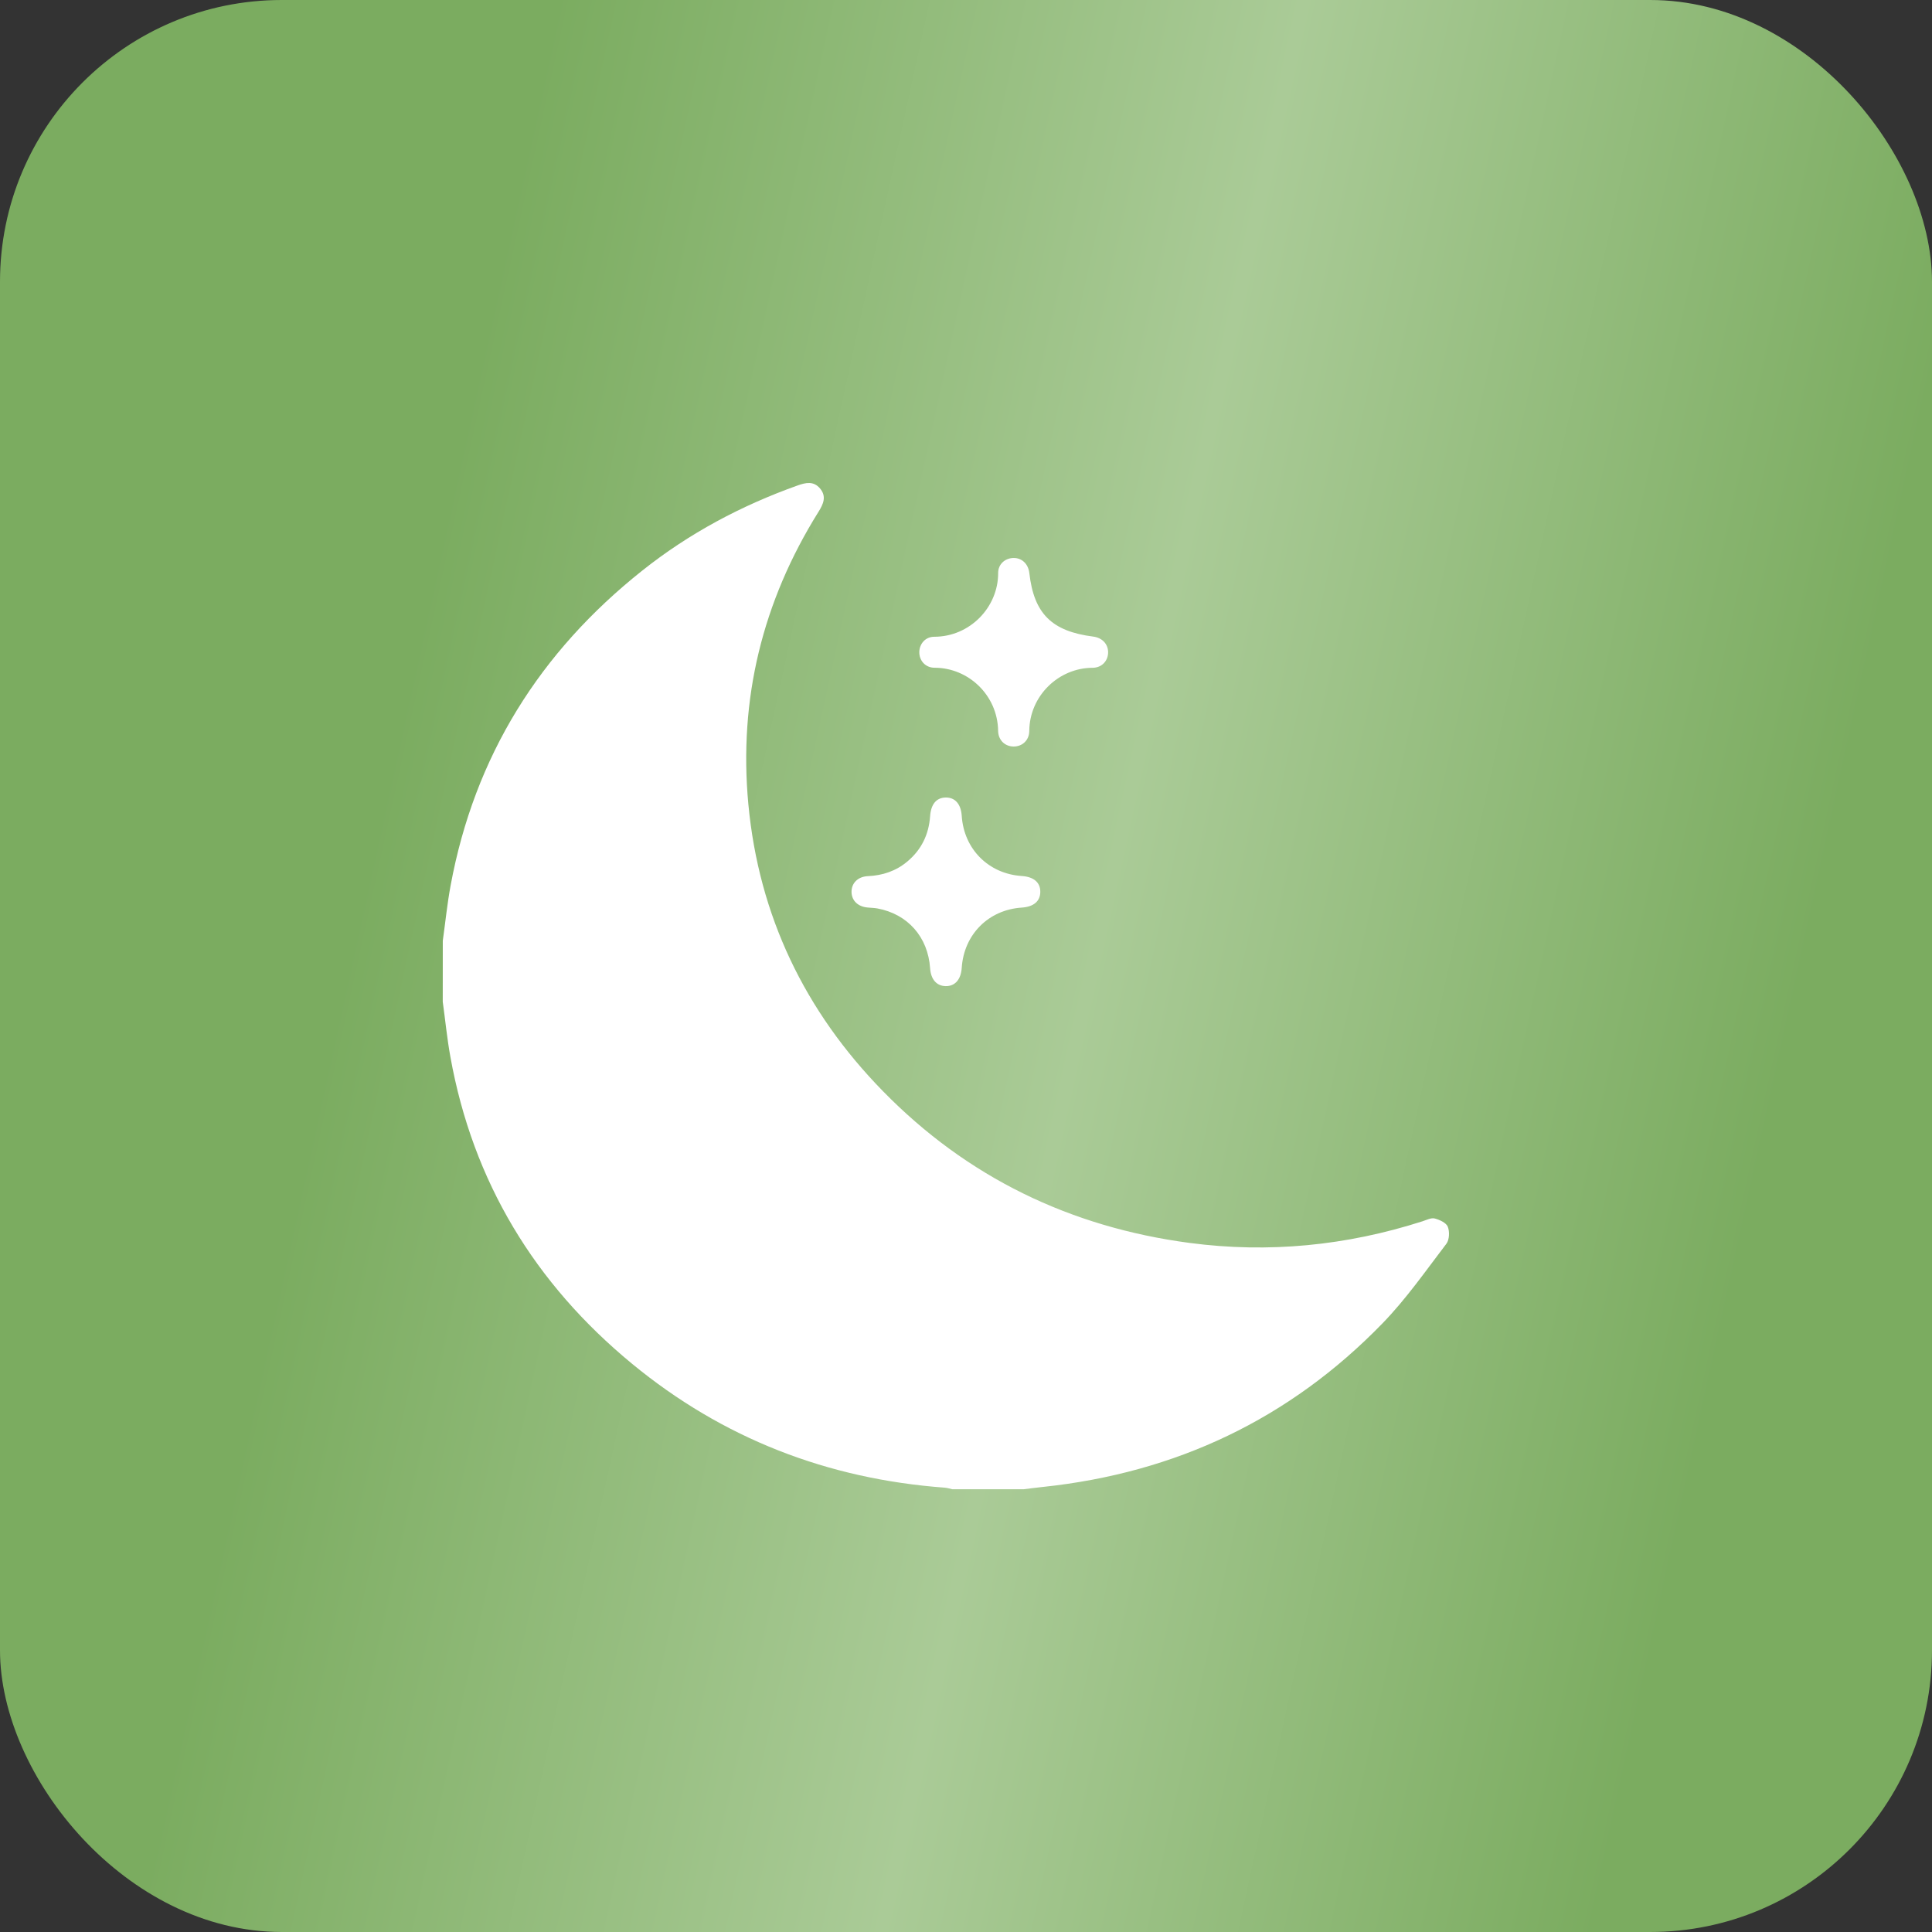 <svg width="48" height="48" viewBox="0 0 48 48" fill="none" xmlns="http://www.w3.org/2000/svg">
<rect x="0" y="0" width="48" height="48" fill="#333333" stroke="none"/>
<rect width="48" height="48" rx="7" fill="url(#paint0_linear_0_6)"/>
<g clip-path="url(#clip0_0_6)">
<path d="M11.001 23.373C11.065 22.915 11.111 22.455 11.195 22.001C11.788 18.79 13.41 16.199 15.957 14.176C17.12 13.251 18.415 12.561 19.814 12.062C20.019 11.989 20.213 11.946 20.373 12.135C20.542 12.335 20.455 12.524 20.335 12.716C18.944 14.944 18.348 17.37 18.593 19.983C18.853 22.749 19.995 25.125 21.934 27.107C24.029 29.25 26.589 30.487 29.554 30.88C31.521 31.14 33.453 30.948 35.343 30.342C35.443 30.31 35.557 30.25 35.646 30.273C35.768 30.305 35.931 30.38 35.97 30.478C36.018 30.598 36.01 30.802 35.935 30.901C35.422 31.573 34.934 32.274 34.348 32.878C32.037 35.259 29.206 36.595 25.906 36.943C25.745 36.96 25.584 36.981 25.424 37.001C24.837 37.001 24.25 37.001 23.664 37.001C23.601 36.987 23.539 36.966 23.475 36.961C20.563 36.746 17.958 35.739 15.704 33.883C13.284 31.89 11.748 29.358 11.19 26.259C11.108 25.806 11.063 25.346 11 24.888C11.001 24.383 11.001 23.878 11.001 23.373Z" fill="white"/>
<path d="M23.494 24.5C23.268 24.495 23.127 24.332 23.108 24.055C23.056 23.281 22.553 22.709 21.798 22.57C21.719 22.556 21.637 22.555 21.556 22.547C21.317 22.526 21.163 22.379 21.156 22.168C21.15 21.948 21.308 21.78 21.558 21.768C21.928 21.752 22.261 21.641 22.545 21.402C22.893 21.11 23.076 20.733 23.108 20.281C23.129 19.98 23.262 19.818 23.496 19.814C23.73 19.811 23.875 19.977 23.894 20.27C23.948 21.096 24.56 21.71 25.385 21.764C25.683 21.784 25.847 21.923 25.846 22.157C25.845 22.39 25.681 22.53 25.384 22.549C24.559 22.603 23.948 23.217 23.894 24.045C23.875 24.337 23.727 24.504 23.494 24.5Z" fill="white"/>
<path d="M27.531 16.201C27.533 16.413 27.38 16.59 27.145 16.591C26.3 16.593 25.579 17.288 25.572 18.161C25.57 18.395 25.395 18.549 25.182 18.547C24.971 18.546 24.801 18.392 24.798 18.156C24.785 17.273 24.061 16.59 23.22 16.59C22.988 16.59 22.835 16.408 22.84 16.196C22.845 15.993 22.993 15.82 23.212 15.82C24.095 15.82 24.802 15.088 24.799 14.236C24.798 14.016 24.971 13.868 25.175 13.863C25.387 13.857 25.548 14.009 25.574 14.241C25.689 15.246 26.131 15.685 27.161 15.816C27.381 15.844 27.528 15.997 27.531 16.201Z" fill="white"/>
</g>
<defs>
<linearGradient id="paint0_linear_0_6" x1="6.302" y1="6.20815e-07" x2="56.112" y2="10.887" gradientUnits="userSpaceOnUse">
<stop offset="0.144" stop-color="#7BAC60"/>
<stop offset="0.5" stop-color="#AACB97"/>
<stop offset="0.839" stop-color="#7BAC60"/>
</linearGradient>
<clipPath id="clip0_0_6">
<rect width="25" height="25" fill="white" transform="translate(11 12)"/>
</clipPath>
</defs>
</svg>
